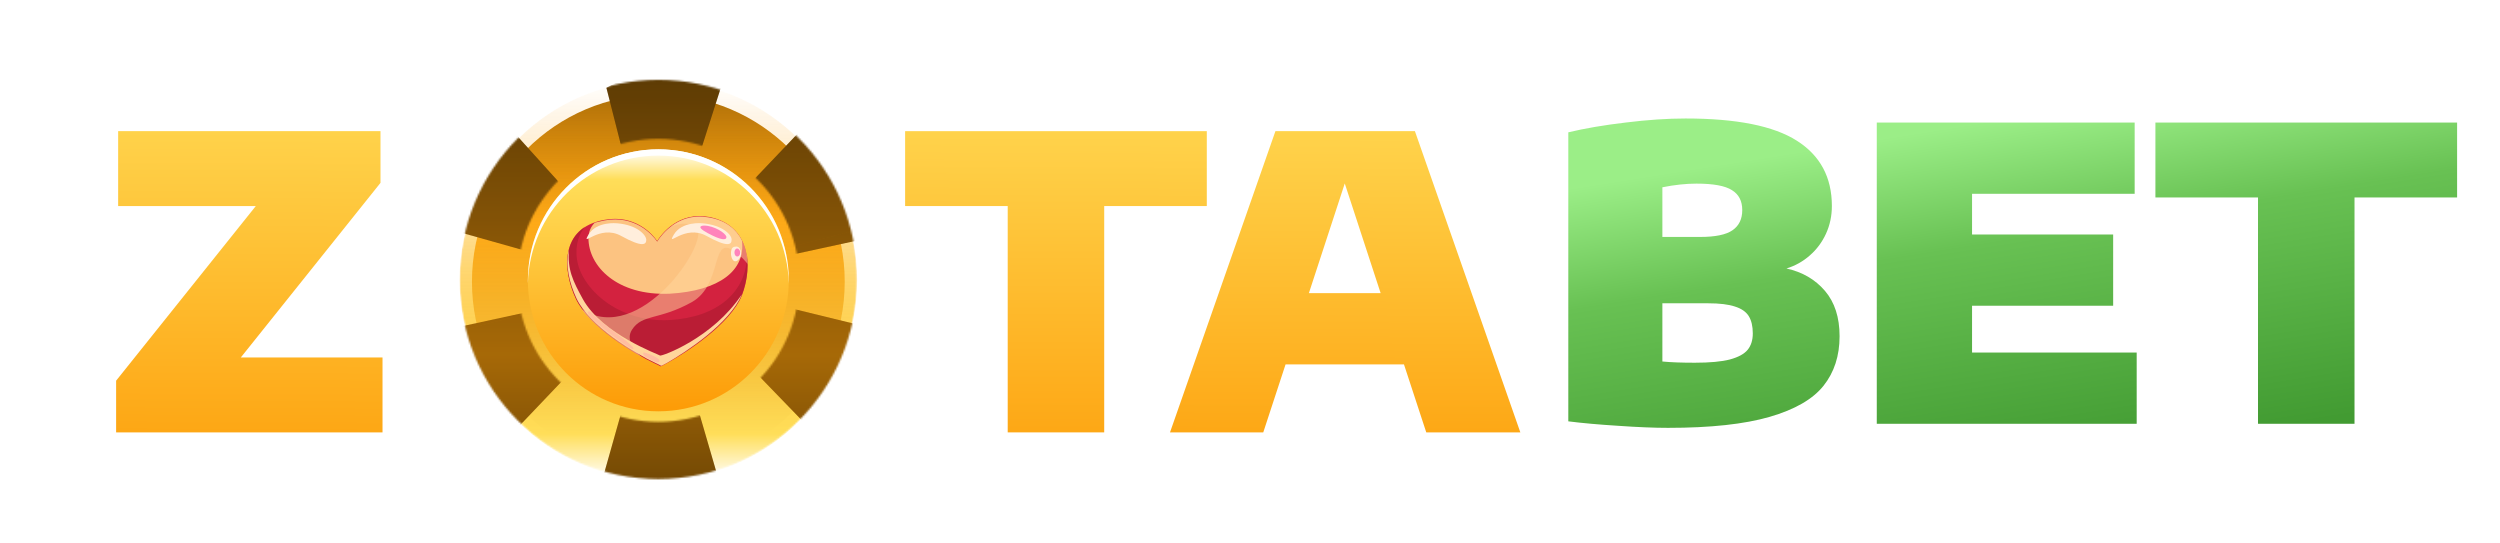 <svg width="1408" height="306" viewBox="0 0 1408 306" fill="none" xmlns="http://www.w3.org/2000/svg">
<mask id="mask0_3842_25115" style="mask-type:alpha" maskUnits="userSpaceOnUse" x="258" y="44" width="225" height="226">
<ellipse cx="370.776" cy="157.382" rx="111.97" ry="112.405" fill="white"/>
</mask>
<g mask="url(#mask0_3842_25115)">
<ellipse cx="370.849" cy="157.382" rx="111.469" ry="111.903" fill="url(#paint0_linear_3842_25115)"/>
<g filter="url(#filter0_i_3842_25115)">
<ellipse cx="370.775" cy="157.883" rx="104.971" ry="105.38" fill="url(#paint1_linear_3842_25115)"/>
</g>
<ellipse cx="370.779" cy="157.883" rx="111.97" ry="112.405" transform="rotate(-180 370.779 157.883)" fill="url(#paint2_linear_3842_25115)"/>
<mask id="mask1_3842_25115" style="mask-type:alpha" maskUnits="userSpaceOnUse" x="255" y="41" width="232" height="233">
<path fill-rule="evenodd" clip-rule="evenodd" d="M370.777 273.803C434.549 273.803 486.246 221.905 486.246 157.886C486.246 93.866 434.549 41.968 370.777 41.968C307.006 41.968 255.309 93.866 255.309 157.886C255.309 221.905 307.006 273.803 370.777 273.803ZM370.777 237.579C414.62 237.579 450.162 201.899 450.162 157.886C450.162 113.872 414.62 78.192 370.777 78.192C326.934 78.192 291.393 113.872 291.393 157.886C291.393 201.899 326.934 237.579 370.777 237.579Z" fill="url(#paint3_linear_3842_25115)"/>
</mask>
<g mask="url(#mask1_3842_25115)">
<path d="M370.041 161.675L341.519 49.432L354.463 42.592L406.981 46.241L370.041 161.675L375.504 221.085L346.921 220.092L370.041 161.675Z" fill="url(#paint4_linear_3842_25115)"/>
<path d="M370.041 161.675L341.519 49.432L354.463 42.592L406.981 46.241L370.041 161.675L375.504 221.085L346.921 220.092L370.041 161.675Z" fill="black" fill-opacity="0.2"/>
<path d="M368.024 161.562L256.935 130.237L257.506 115.565L286.913 71.73L368.024 161.562L428.673 183.431L410.19 200.744L368.024 161.562Z" fill="url(#paint5_linear_3842_25115)"/>
<path d="M368.024 161.562L256.935 130.237L257.506 115.565L286.913 71.73L368.024 161.562L428.673 183.431L410.19 200.744L368.024 161.562Z" fill="black" fill-opacity="0.2"/>
<path d="M371.137 159.678L288.57 240.596L276.198 232.763L253.086 185.28L371.137 159.678L464.396 68.283L487.169 134.514L371.137 159.678Z" fill="url(#paint6_linear_3842_25115)"/>
<path d="M371.137 159.678L288.57 240.596L276.198 232.763L253.086 185.28L371.137 159.678L464.396 68.283L487.169 134.514L371.137 159.678Z" fill="black" fill-opacity="0.2"/>
<path d="M371.478 155.958L403.852 267.143L391.153 274.428L338.54 272.607L371.478 155.958L363.97 96.773H392.57L371.478 155.958Z" fill="url(#paint7_linear_3842_25115)"/>
<path d="M371.478 155.958L403.852 267.143L391.153 274.428L338.54 272.607L371.478 155.958L363.97 96.773H392.57L371.478 155.958Z" fill="black" fill-opacity="0.2"/>
<path d="M373.497 156.001L485.6 183.447L485.535 198.131L457.658 242.961L373.497 156.001L312.131 136.252L330.006 118.307L373.497 156.001Z" fill="url(#paint8_linear_3842_25115)"/>
<path d="M373.497 156.001L485.6 183.447L485.535 198.131L457.658 242.961L373.497 156.001L312.131 136.252L330.006 118.307L373.497 156.001Z" fill="black" fill-opacity="0.2"/>
<path d="M370.451 157.992L450.18 74.254L462.814 81.652L487.549 128.303L370.451 157.992L280.399 252.573L255.356 187.173L370.451 157.992Z" fill="url(#paint9_linear_3842_25115)"/>
<path d="M370.451 157.992L450.18 74.254L462.814 81.652L487.549 128.303L370.451 157.992L280.399 252.573L255.356 187.173L370.451 157.992Z" fill="black" fill-opacity="0.2"/>
</g>
<ellipse cx="370.773" cy="157.884" rx="73.48" ry="73.766" fill="url(#paint10_linear_3842_25115)"/>
<path fill-rule="evenodd" clip-rule="evenodd" d="M444.232 159.638C444.245 159.055 444.252 158.469 444.252 157.883C444.252 117.143 411.354 84.117 370.772 84.117C330.19 84.117 297.292 117.143 297.292 157.883C297.292 158.47 297.299 159.055 297.312 159.639C298.242 119.71 330.775 87.629 370.772 87.629C410.769 87.629 443.302 119.71 444.232 159.638Z" fill="white"/>
</g>
<path d="M135.62 201.334H215.434V243.517H65.397V214.402L144.07 116.052H66.539V73.869H214.292V102.984L135.62 201.334Z" fill="url(#paint11_linear_3842_25115)"/>
<path d="M567.541 243.516V116.05H509.764V73.867H679.669V116.05H621.892V243.516H567.541Z" fill="url(#paint12_linear_3842_25115)"/>
<path d="M803.272 243.516L790.712 205.23H724.029L711.469 243.516H658.945L718.32 73.867H796.878L856.253 243.516H803.272ZM737.16 165.111H777.581L757.371 103.327L737.16 165.111Z" fill="url(#paint13_linear_3842_25115)"/>
<path d="M1006.13 151.213C1015.11 153.2 1022.34 157.403 1027.82 163.822C1033.31 170.242 1036.05 178.762 1036.05 189.384C1036.05 200.389 1033.04 209.673 1027.03 217.239C1021.01 224.804 1010.89 230.65 996.652 234.777C982.418 238.903 963.349 240.967 939.447 240.967C931.758 240.967 922.433 240.585 911.472 239.82C900.51 239.133 891.109 238.292 883.269 237.299V74.528C892.479 72.311 903.213 70.478 915.468 69.026C927.8 67.497 939.066 66.733 949.266 66.733C977.964 66.733 998.86 70.898 1011.95 79.227C1025.12 87.557 1031.71 99.822 1031.71 116.023C1031.71 121.601 1030.6 126.798 1028.4 131.612C1026.19 136.426 1023.14 140.515 1019.26 143.877C1015.45 147.24 1011.08 149.685 1006.13 151.213ZM955.432 103.414C949.495 103.414 943.101 104.102 936.25 105.477V133.446H957.488C966.089 133.446 972.179 132.185 975.757 129.663C979.411 127.142 981.238 123.359 981.238 118.315C981.238 113.195 979.297 109.451 975.414 107.082C971.608 104.636 964.948 103.414 955.432 103.414ZM954.519 204.286C962.968 204.286 969.553 203.675 974.272 202.452C979.068 201.153 982.418 199.319 984.321 196.95C986.224 194.581 987.175 191.524 987.175 187.78C987.175 183.729 986.414 180.482 984.892 178.036C983.369 175.591 980.781 173.795 977.127 172.649C973.473 171.426 968.449 170.815 962.055 170.815H936.25V203.598C940.969 204.057 947.059 204.286 954.519 204.286Z" fill="url(#paint14_linear_3842_25115)"/>
<path d="M1110.66 198.555H1203.38V238.674H1057V69.026H1202.24V109.145H1110.66V132.071H1190.13V172.19H1110.66V198.555Z" fill="url(#paint15_linear_3842_25115)"/>
<path d="M1271.71 238.674V111.208H1213.93V69.026H1383.84V111.208H1326.06V238.674H1271.71Z" fill="url(#paint16_linear_3842_25115)"/>
<path d="M399.453 122.21C382.362 118.985 372.689 131.56 370.109 135.752C367.529 131.882 357.533 120.597 340.443 123.822C314.969 128.336 316.904 152.518 324.321 168.317C331.737 184.116 357.211 199.271 368.819 204.752C370.109 205.397 371.077 205.719 372.044 206.364C373.011 206.042 373.979 205.397 375.268 204.752C386.554 198.626 411.383 182.504 417.832 166.383C424.282 149.939 422.347 126.724 399.453 122.21Z" fill="#D3223F"/>
<g style="mix-blend-mode:multiply" opacity="0.94">
<path d="M417.832 135.429C414.607 128.981 408.803 124.144 399.452 122.532C382.362 119.308 372.688 131.883 370.109 136.074C367.529 132.205 357.533 120.92 340.443 124.144C338.508 124.467 336.573 125.111 334.961 125.434C333.026 127.368 331.414 130.27 331.414 134.14C331.414 149.939 347.537 166.705 377.203 165.415C405.256 163.803 420.089 152.196 417.832 135.429Z" fill="#FFCD85"/>
</g>
<path opacity="0.6" d="M420.735 143.812C420.412 164.126 404.612 178.635 377.203 180.247C347.86 181.859 327.223 162.191 324.966 146.07C323.676 137.364 326.578 131.238 329.48 127.691C315.937 136.397 318.194 155.098 324.321 167.995C331.737 183.794 357.211 198.948 368.819 204.43C370.109 205.075 371.077 205.397 372.044 206.042C373.011 205.719 373.979 205.075 375.268 204.43C386.554 198.303 411.383 182.182 417.833 166.06C420.412 159.289 421.702 151.228 420.735 143.812Z" fill="#AA1A2F"/>
<g style="mix-blend-mode:multiply">
<path d="M417.832 165.738C401.387 190.565 372.366 200.883 371.721 200.238C371.076 199.593 339.153 188.308 328.189 168.317C322.708 158.322 319.483 151.873 320.451 140.588C318.193 149.294 320.773 159.612 324.642 167.995C332.059 183.794 357.533 198.948 369.141 204.43C370.431 205.075 371.398 205.397 372.366 206.042C373.333 205.719 374.3 205.075 375.59 204.43C386.231 198.303 411.06 182.182 417.832 165.738Z" fill="#FFD59C"/>
</g>
<g style="mix-blend-mode:overlay" opacity="0.51">
<path d="M421.058 148.649C420.735 136.719 414.931 125.434 399.453 122.532C390.102 120.597 382.686 123.822 377.849 127.691C382.363 125.756 388.49 124.789 392.359 128.658C399.776 136.074 360.436 195.402 327.546 174.121C335.607 184.761 350.44 194.757 361.081 200.883C356.889 197.014 352.375 191.21 355.922 185.729C361.726 176.7 370.755 180.57 389.457 170.252C408.159 159.934 399.453 129.625 415.253 142.845C417.511 144.457 419.445 146.714 421.058 148.649Z" fill="#FFD59C"/>
</g>
<path opacity="0.38" d="M333.026 175.733C333.026 175.733 329.157 174.121 332.059 177.99C334.961 181.859 348.182 191.855 353.341 195.079C358.5 198.304 357.21 195.724 353.663 192.822C350.116 189.598 336.896 180.892 333.026 175.733Z" fill="#FF97A9"/>
<path opacity="0.38" d="M362.37 198.626C362.37 198.626 361.403 200.238 364.628 201.528C367.852 203.14 371.399 205.719 371.399 202.818C371.077 201.528 363.015 197.981 362.37 198.626Z" fill="#FF97A9"/>
<g style="mix-blend-mode:soft-light">
<path d="M347.537 125.756C347.537 125.756 335.928 124.467 331.414 132.205C326.9 139.943 337.541 126.079 349.794 132.85C362.047 139.621 363.982 137.686 363.982 135.107C363.982 132.527 359.145 126.724 347.537 125.756Z" fill="#FFEEDC"/>
</g>
<g style="mix-blend-mode:soft-light">
<path d="M395.583 125.756C395.583 125.756 383.974 124.467 379.46 132.205C374.945 139.943 385.586 126.079 397.84 132.85C410.093 139.621 412.028 137.686 412.028 135.107C412.35 132.527 407.191 126.724 395.583 125.756Z" fill="#FFEEDC"/>
</g>
<g style="mix-blend-mode:soft-light">
<path d="M413.962 138.976C413.962 138.976 411.382 138.654 411.705 143.49C412.35 148.004 414.929 148.004 416.541 145.425C418.476 142.845 416.864 138.009 413.962 138.976Z" fill="#FFEEDC"/>
</g>
<g style="mix-blend-mode:luminosity">
<path d="M396.55 127.046C396.55 127.046 390.746 127.046 398.485 131.238C406.224 135.429 409.126 135.429 409.126 133.495C408.804 131.238 402.032 127.046 396.55 127.046Z" fill="#FF83BB"/>
</g>
<g style="mix-blend-mode:luminosity">
<path d="M416.865 142.2C416.865 143.49 416.22 144.457 415.253 144.457C414.286 144.457 413.641 143.49 413.641 142.2C413.641 140.911 414.286 139.943 415.253 139.943C415.898 139.943 416.865 140.911 416.865 142.2Z" fill="#FF83BB"/>
</g>
<defs>
<filter id="filter0_i_3842_25115" x="265.804" y="52.503" width="209.942" height="211.547" filterUnits="userSpaceOnUse" color-interpolation-filters="sRGB">
<feFlood flood-opacity="0" result="BackgroundImageFix"/>
<feBlend mode="normal" in="SourceGraphic" in2="BackgroundImageFix" result="shape"/>
<feColorMatrix in="SourceAlpha" type="matrix" values="0 0 0 0 0 0 0 0 0 0 0 0 0 0 0 0 0 0 127 0" result="hardAlpha"/>
<feOffset dy="0.787"/>
<feGaussianBlur stdDeviation="0.394"/>
<feComposite in2="hardAlpha" operator="arithmetic" k2="-1" k3="1"/>
<feColorMatrix type="matrix" values="0 0 0 0 0 0 0 0 0 0 0 0 0 0 0 0 0 0 0.14 0"/>
<feBlend mode="normal" in2="shape" result="effect1_innerShadow_3842_25115"/>
</filter>
<linearGradient id="paint0_linear_3842_25115" x1="346.285" y1="-10.723" x2="346.285" y2="270.289" gradientUnits="userSpaceOnUse">
<stop offset="0.431" stop-color="white"/>
<stop offset="0.787" stop-color="#FFDE59"/>
<stop offset="1" stop-color="#FD9B06"/>
</linearGradient>
<linearGradient id="paint1_linear_3842_25115" x1="370.775" y1="52.503" x2="370.775" y2="263.263" gradientUnits="userSpaceOnUse">
<stop stop-color="#AB6E09"/>
<stop offset="0.344" stop-color="#FEA10D"/>
<stop offset="0.948" stop-color="#C47B07"/>
</linearGradient>
<linearGradient id="paint2_linear_3842_25115" x1="370.779" y1="45.477" x2="370.779" y2="270.288" gradientUnits="userSpaceOnUse">
<stop stop-color="white"/>
<stop offset="0.115" stop-color="#FFDE59"/>
<stop offset="1" stop-color="#FD9B06" stop-opacity="0"/>
</linearGradient>
<linearGradient id="paint3_linear_3842_25115" x1="420.915" y1="23.665" x2="350.564" y2="189.72" gradientUnits="userSpaceOnUse">
<stop offset="0.094" stop-color="white"/>
<stop offset="0.432" stop-color="#FFDE59"/>
<stop offset="1" stop-color="#FD9B06"/>
</linearGradient>
<linearGradient id="paint4_linear_3842_25115" x1="366.86" y1="288.665" x2="367.202" y2="30.377" gradientUnits="userSpaceOnUse">
<stop stop-color="#815204"/>
<stop offset="0.344" stop-color="#D08309"/>
<stop offset="0.948" stop-color="#754A05"/>
</linearGradient>
<linearGradient id="paint5_linear_3842_25115" x1="366.86" y1="288.665" x2="367.202" y2="30.377" gradientUnits="userSpaceOnUse">
<stop stop-color="#815204"/>
<stop offset="0.344" stop-color="#D08309"/>
<stop offset="0.948" stop-color="#754A05"/>
</linearGradient>
<linearGradient id="paint6_linear_3842_25115" x1="366.86" y1="288.665" x2="367.202" y2="30.377" gradientUnits="userSpaceOnUse">
<stop stop-color="#815204"/>
<stop offset="0.344" stop-color="#D08309"/>
<stop offset="0.948" stop-color="#754A05"/>
</linearGradient>
<linearGradient id="paint7_linear_3842_25115" x1="366.86" y1="288.665" x2="367.202" y2="30.377" gradientUnits="userSpaceOnUse">
<stop stop-color="#815204"/>
<stop offset="0.344" stop-color="#D08309"/>
<stop offset="0.948" stop-color="#754A05"/>
</linearGradient>
<linearGradient id="paint8_linear_3842_25115" x1="366.86" y1="288.665" x2="367.202" y2="30.377" gradientUnits="userSpaceOnUse">
<stop stop-color="#815204"/>
<stop offset="0.344" stop-color="#D08309"/>
<stop offset="0.948" stop-color="#754A05"/>
</linearGradient>
<linearGradient id="paint9_linear_3842_25115" x1="366.86" y1="288.665" x2="367.202" y2="30.377" gradientUnits="userSpaceOnUse">
<stop stop-color="#815204"/>
<stop offset="0.344" stop-color="#D08309"/>
<stop offset="0.948" stop-color="#754A05"/>
</linearGradient>
<linearGradient id="paint10_linear_3842_25115" x1="370.773" y1="84.118" x2="370.773" y2="231.65" gradientUnits="userSpaceOnUse">
<stop stop-color="white"/>
<stop offset="0.115" stop-color="#FFDE59"/>
<stop offset="1" stop-color="#FD9B06"/>
</linearGradient>
<linearGradient id="paint11_linear_3842_25115" x1="786.919" y1="-35.886" x2="784.826" y2="403.267" gradientUnits="userSpaceOnUse">
<stop stop-color="white"/>
<stop offset="0.15" stop-color="#FFDE59"/>
<stop offset="0.751" stop-color="#FD9B06"/>
</linearGradient>
<linearGradient id="paint12_linear_3842_25115" x1="786.919" y1="-35.886" x2="784.826" y2="403.267" gradientUnits="userSpaceOnUse">
<stop stop-color="white"/>
<stop offset="0.15" stop-color="#FFDE59"/>
<stop offset="0.751" stop-color="#FD9B06"/>
</linearGradient>
<linearGradient id="paint13_linear_3842_25115" x1="786.919" y1="-35.886" x2="784.826" y2="403.267" gradientUnits="userSpaceOnUse">
<stop stop-color="white"/>
<stop offset="0.15" stop-color="#FFDE59"/>
<stop offset="0.751" stop-color="#FD9B06"/>
</linearGradient>
<linearGradient id="paint14_linear_3842_25115" x1="1168.52" y1="60.64" x2="1199.4" y2="253.864" gradientUnits="userSpaceOnUse">
<stop stop-color="#9BEE87"/>
<stop offset="0.348" stop-color="#68C153"/>
<stop offset="1" stop-color="#429B32"/>
</linearGradient>
<linearGradient id="paint15_linear_3842_25115" x1="1168.52" y1="60.64" x2="1199.4" y2="253.864" gradientUnits="userSpaceOnUse">
<stop stop-color="#9BEE87"/>
<stop offset="0.348" stop-color="#68C153"/>
<stop offset="1" stop-color="#429B32"/>
</linearGradient>
<linearGradient id="paint16_linear_3842_25115" x1="1168.52" y1="60.64" x2="1199.4" y2="253.864" gradientUnits="userSpaceOnUse">
<stop stop-color="#9BEE87"/>
<stop offset="0.348" stop-color="#68C153"/>
<stop offset="1" stop-color="#429B32"/>
</linearGradient>
</defs>
</svg>
